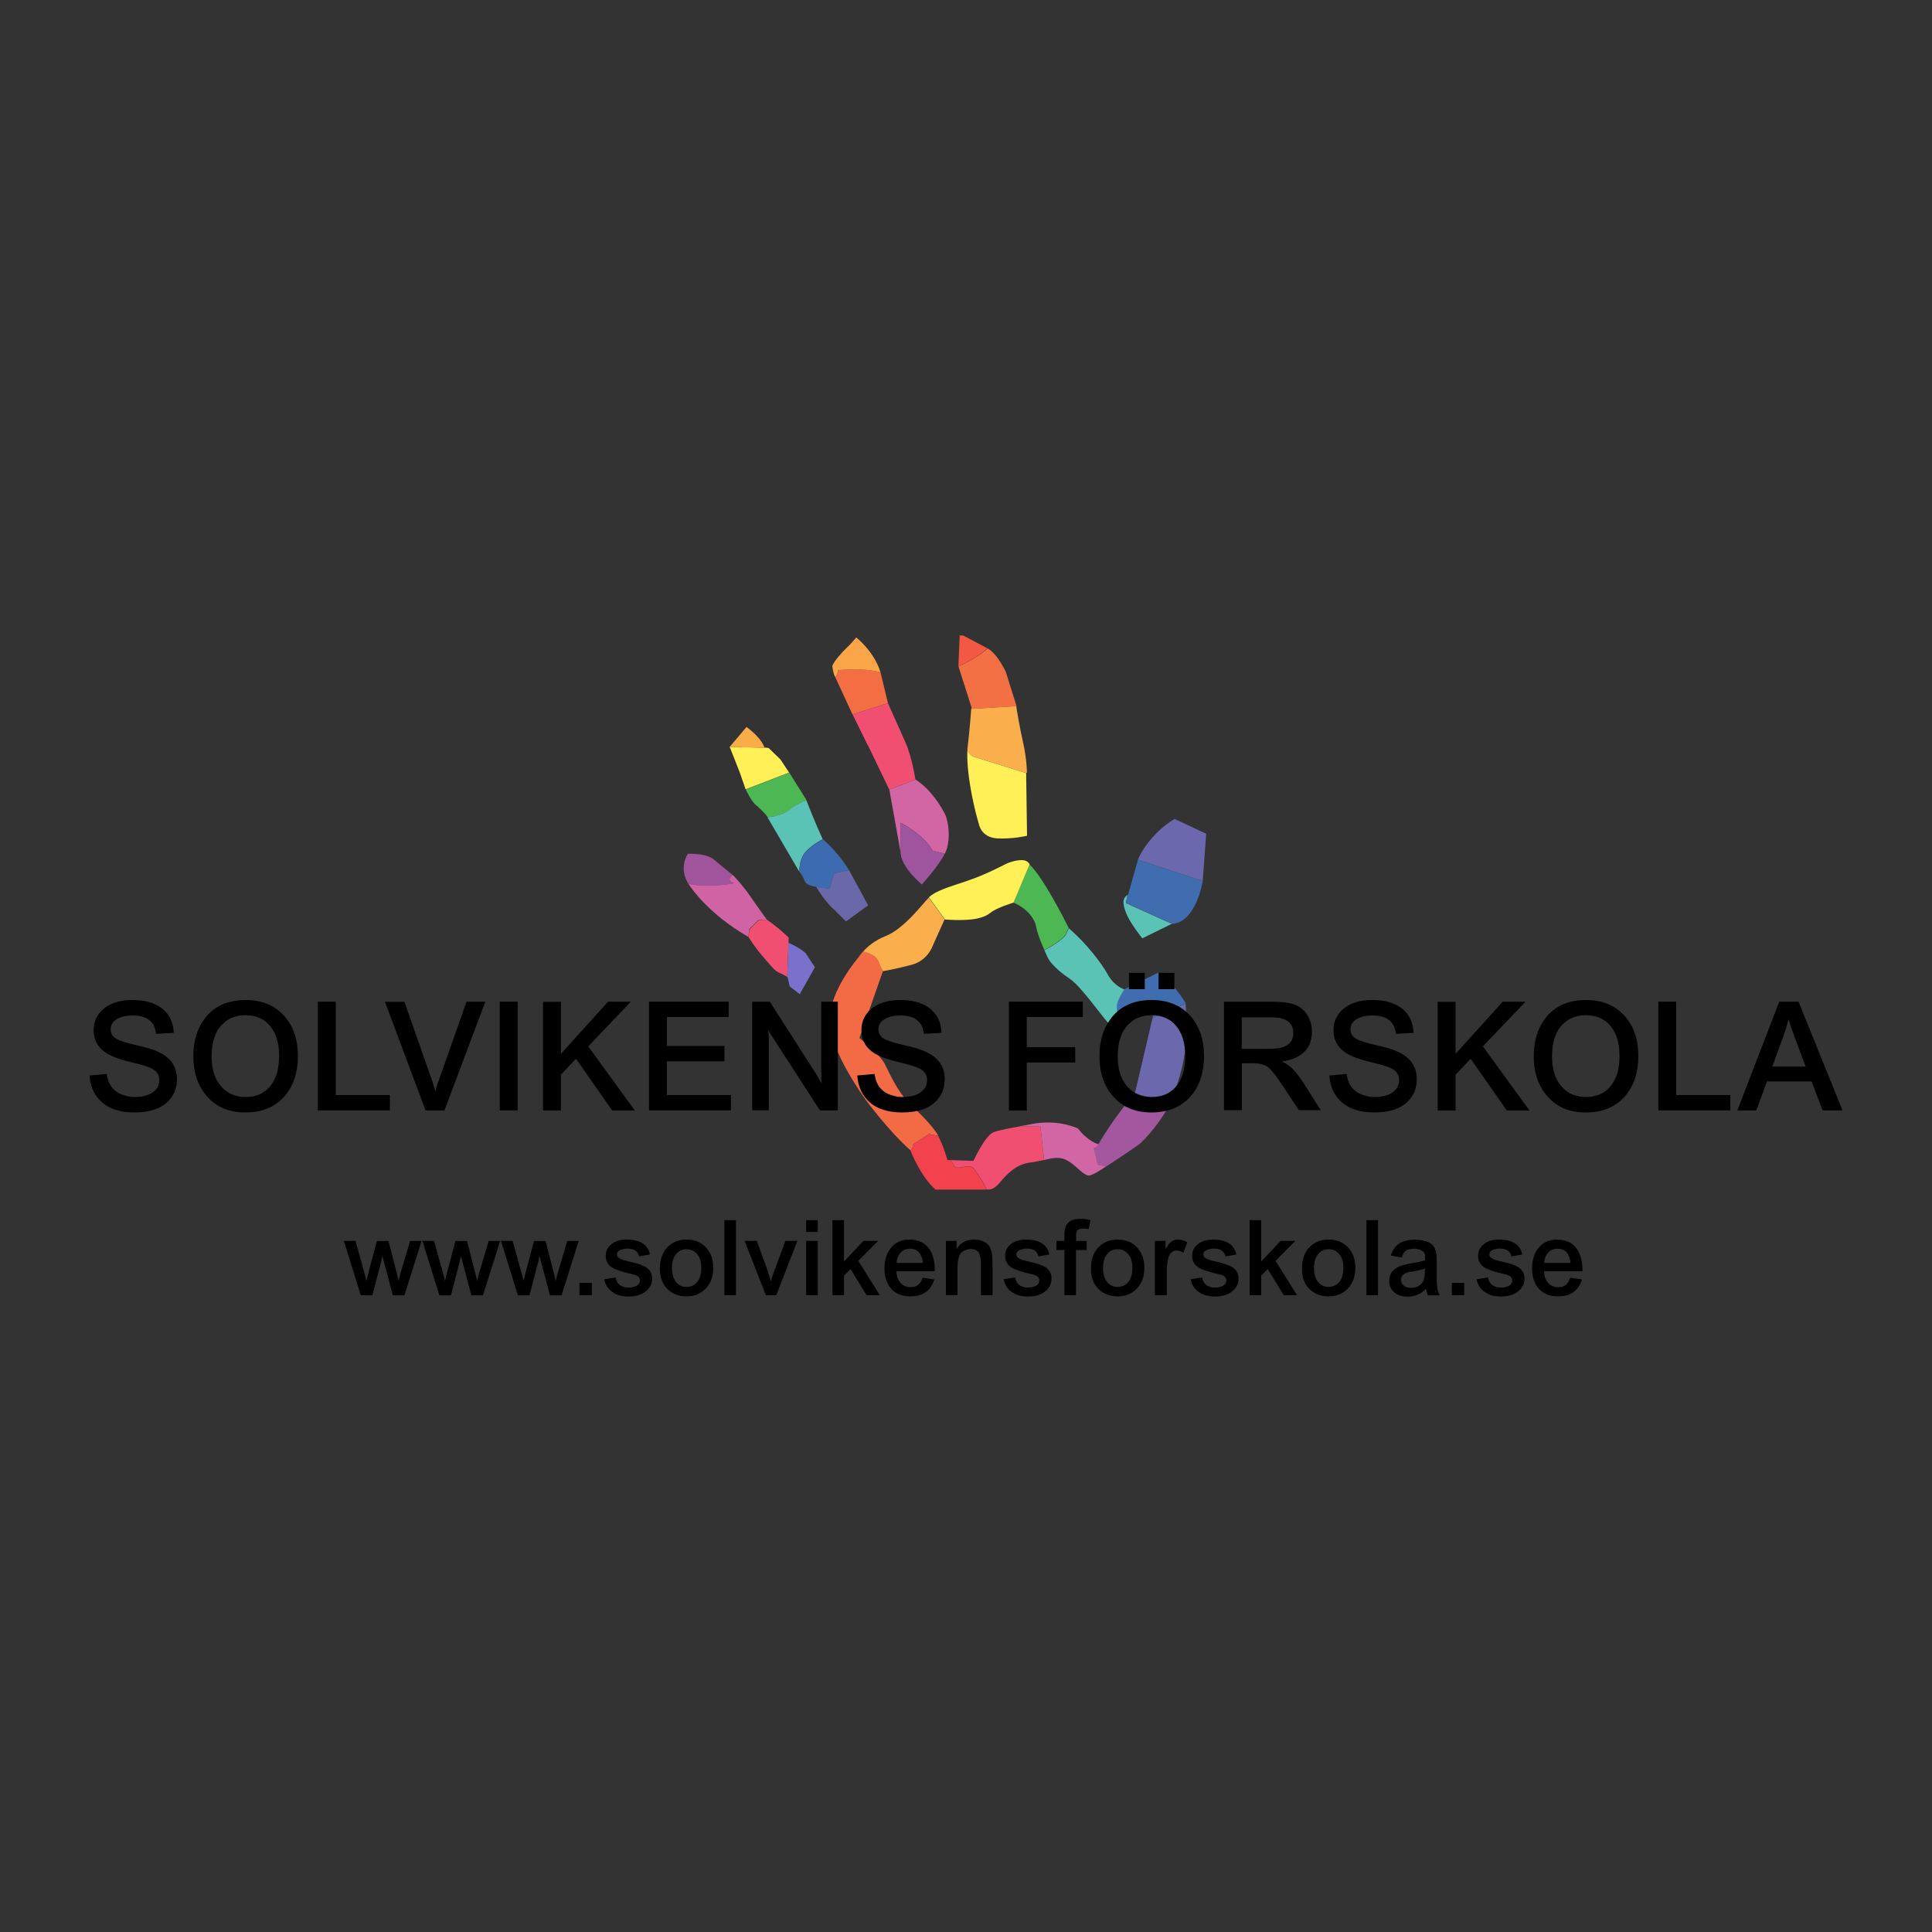 <svg xmlns="http://www.w3.org/2000/svg" id="Layer_1" data-name="Layer 1" viewBox="0 0 150 150"><rect x="0" y="0" width="150" height="150" fill="#333333" stroke="none"/><defs><style>      .cls-1 {        fill: none;      }      .cls-2 {        fill: #faa547;      }      .cls-3 {        fill: #7971cb;      }      .cls-4 {        fill: #3d6bb0;      }      .cls-5 {        fill: #4db753;      }      .cls-6 {        fill: #f36b45;      }      .cls-7 {        fill: #f35843;      }      .cls-8 {        fill: #6b68ad;      }      .cls-9 {        fill: #6b68aa;      }      .cls-10 {        fill: #5bc2b6;      }      .cls-11 {        fill: #a2579e;      }      .cls-12 {        fill: #d265a3;      }      .cls-13 {        fill: #f37045;      }      .cls-14 {        fill: #faac49;      }      .cls-15 {        fill: #fff057;      }      .cls-16 {        fill: #faaf4c;      }      .cls-17 {        fill: #f14f71;      }      .cls-18 {        fill: #406db0;      }      .cls-19 {        fill: #9f559e;      }      .cls-20 {        fill: #d063a3;      }      .cls-21 {        fill: #f36e43;      }      .cls-22 {        fill: #9f549b;      }      .cls-23 {        fill: #f1424e;      }    </style></defs><g id="Hand"><path class="cls-3" d="M61.23,73.22v-.43h0s-.11,3.05-.11,3.05c0,0,.02,0,.02,0l.17.74.78.61,1.18-2.09-.71-1.08s-.34-.37-1.31-.81h0Z"></path><path class="cls-20" d="M58.9,71.43l.63-.04c-.08-.11-.92-1.27-1.31-1.85-.4-.59-1.11-1.41-1.33-1.61-.09.06-.23.16-.25.32-.03.24.34.32.34.32,0,0-2.02.38-3.54.03.22.36,1.58,2.36,4.67,4.15l.05-.6.74-.74h0Z"></path><path class="cls-22" d="M56.98,68.58s-.37-.08-.34-.32c.02-.16.16-.26.25-.32,0,0,0,0-.01-.01,0,0-1.11-.91-1.35-1.11s-.61-.54-2.12-.54c0,0-.74,1.04,0,2.28,0,0,.01.02.03.06,1.52.35,3.54-.03,3.54-.03h0Z"></path><path class="cls-17" d="M59.54,71.4s0,0,0,0l-.63.04-.74.74-.05.6s.01,0,.02.01c0,0,.44.74,1.18,1.58s.81.98,1.18,1.15c.32.14.56.29.62.33l.11-3.05c-.05-.06-.74-.74-1.68-1.39h0Z"></path><path class="cls-9" d="M64.9,70.76l.78.78,1.72-1.25-1.48-2.73-1.15.23-.37,1.2-1.03-.14c.1.17.73,1.25,1.54,1.9h0Z"></path><path class="cls-5" d="M62.6,62.12s-.01-.04-.02-.06l-1.3-2.07-3.38,1.3s.48,1.05.88,1.28c0,0,.61.57.78.81l.05.08c.91-.11,1.42-.34,1.84-.69.31-.26.86-.52,1.17-.65h0Z"></path><path class="cls-15" d="M61.26,59.97l-.67-1.01-.91-.88-.1-.02-2.93-.08.77,1.95.47,1.35s0,0,0,0l3.38-1.3v-.02s0,0,0,0Z"></path><path class="cls-14" d="M59.34,58.02s-.13-.64-1.38-1.58l-1.31,1.55h0s2.93.08,2.93.08l-.23-.05Z"></path><path class="cls-10" d="M63.89,65.15s-.02-.02-.03-.02c0,0-.66-1.45-1.26-3.01-.3.13-.86.39-1.17.65-.42.35-.92.58-1.84.69l2.43,4.16s.02.02.04.05c0-.35.06-.88.31-1.3.33-.55,1.2-1.06,1.51-1.22h0Z"></path><path class="cls-4" d="M64.77,67.79l1.15-.23h0s-.76-1.3-2.03-2.4c-.31.17-1.18.67-1.51,1.22-.25.42-.31.95-.31,1.3.08.11.28.37.38.66.13.37.51.44.91.51,0,0,0,0,.01.02l1.03.14.37-1.2h0Z"></path><path class="cls-12" d="M69.05,61.32l.88,4.9v-2.35s1.85.96,2.46,2.17l.97.24s0,0,0,0c.51-1.01.27-2.58,0-3.09-.26-.51-1.07-1.91-2.27-2.66l-2.05.77v.02s.01,0,.01,0Z"></path><path class="cls-21" d="M65.05,52.04c.02.28-.12.45-.21.53,0,.01.01.02.02.03l1.31,2.83.02.03,2.75-.87h0s-.57-2.37-.57-2.37c0,0,0,0,0-.02-1.44-.41-3.31-.16-3.31-.16h0Z"></path><path class="cls-2" d="M65.05,52.04s1.87-.24,3.31.16c-.05-.18-.41-1.46-1.88-2.71,0,0-.51.61-.78.84-.27.24-.98,1.04-1.08,1.38,0,0,.06.59.22.85.09-.08.23-.24.21-.53h0Z"></path><path class="cls-17" d="M67.4,57.89l1.64,3.41,2.05-.77s-.01,0-.02-.01c0,0-.24-1.69-.78-2.9l-1.35-3.03-2.75.87,1.2,2.44h0Z"></path><path class="cls-19" d="M69.92,63.87v2.35l.03.19s.07.91,1.62,2.26c0,0,1.27-1.38,1.78-2.39l-.97-.24c-.61-1.21-2.46-2.17-2.46-2.17Z"></path><path class="cls-15" d="M75.11,58.24c-.02.28-.04,1.23.21,2.74.3,1.82.71,3.1.71,3.1,0,0,.2.94,1.38,1.01s2.33-.2,2.33-.2l-.07-4.87-3.94-1.23s-.42-.07-.61-.55h0Z"></path><path class="cls-16" d="M75.11,58.15s0,.03,0,.09c.2.49.61.55.61.55l3.94,1.23v-.02h.07s0-1.04-.3-2.36c-.27-1.18-.49-2.55-.53-2.82l-3.49.21c-.03.38-.15,1.88-.3,3.11h0Z"></path><path class="cls-13" d="M75.42,54.95s0,.03,0,.09l3.49-.21s0-.05,0-.05l-.81-2.59s-.61-1.38-1.42-1.85h0c-.21.21-.77.69-2.25,1.4v.05s1.01,3.17,1.01,3.17h0Z"></path><path class="cls-7" d="M76.66,50.33l-1.88-.99h-.27l-.1,2.4c1.48-.71,2.04-1.19,2.25-1.41h0Z"></path><path class="cls-8" d="M93.38,68.4l.27-3.67-2.46-1.15c-2.09,1.28-2.83,3.13-2.83,3.13v.05s5.02,1.64,5.02,1.64h0s0,0,0,0Z"></path><path class="cls-10" d="M88.69,72.85l2.26-1.11s.05,0,.07,0l-3.3-1.48s-.07-.1-.24-.1c-.11,0,0-.36.07-.69-.41.27-.41.64-.13,1.39.28.77,1.27,2,1.27,2h0Z"></path><path class="cls-18" d="M87.48,70.15c.17,0,.24.1.24.1l3.3,1.48c1.83-.14,2.34-3.2,2.36-3.33l-5.03-1.64-.76,2.68-.03.02c-.07.33-.18.69-.07.69h0Z"></path><path class="cls-1" d="M86.06,79.45c-.61-.64-2.16-2.9-3.03-3.47-.88-.57-1.52-1.25-1.69-1.62-.12-.26-.22-.49-.27-.6-.04.02-.09.04-.13.06.05-.02.09-.04.13-.06-.02-.05-.03-.07-.03-.07,0,0-.47-1.04-.61-1.75s-.81-1.45-1.75-1.85h0l-.14.34.14-.34s-1.32.39-1.77.77c-.45.38-1.26.71-3.56.55l.1.13-.1-.13s-.02,0-.03,0l-.91,2.02s-.37,1.15-1.62,1.48c-1.16.31-2.12.48-2.24.5.16.25.29.34.29.34,0,0-.13-.09-.29-.34,0,0-.01,0-.01,0l-1.82,5.19s1.62,1.28,1.99,2.06c.37.78,1.01,2.12,1.75,2.86.73.73,1.94,1.88,2.37,2.65.05,0,.1,0,.16.01-.06,0-.11,0-.16-.01,0,.01.02.03.02.04.4.78.71,1.85.71,1.85h.2c-.09-.06-.17-.1-.17-.1,0,0,.08.04.17.11l1.82.06s.88-1.95,1.55-2.22c.43-.17,1.36-.35,2.1-.47l-1.36-.03,1.36.03c.41-.07.76-.13.93-.17.47-.1,1.99-.3,3.5.34.1.07.2.34.78.78.47.36.73.42.81.44.01-.09,0-.17,0-.17,0,0,.02.07,0,.17.02,0,.03,0,.03,0,0,0,1.18-2.09,2.83-3.91v-.02s-.3-.08-.3-.08l.31.08,1.38-5.89-.81.34.81-.34.05-.21s-.93-.15-1.4.25c-.28.24-.73.55-1.19.65.1.29.24.57.24.57,0,0-.14-.27-.24-.57-.33.07-.65.02-.9-.24h0Z"></path><path class="cls-11" d="M88.12,84.91c-1.65,1.82-2.83,3.91-2.83,3.91,0,0,0,0-.03,0-.02.12-.09.28-.34.34l.3,1.28s.35.02.61.16c.91-.58,2.28-1.51,2.59-1.74.4-.3,1.82-1.85,2.42-3.23l-2.72-.73v.02s0,0,0,0Z"></path><path class="cls-17" d="M79.23,87.44c-.74.13-1.67.3-2.1.47-.67.27-1.55,2.22-1.55,2.22l-1.82-.06c.11.09.25.22.31.4.17.51,1.18-.27,1.58.3.31.44.78,1.1.93,1.58h.14s.38.1.91-.54,1.26-1.42,2.34-1.55c.4-.05.76-.13,1.09-.2l-.28-2.59-1.54-.04h0Z"></path><path class="cls-23" d="M74.07,90.47c-.06-.18-.19-.31-.31-.4h-.2s-.3-1.08-.71-1.86c0-.01-.02-.03-.02-.04-.49-.04-.72-.12-.72-.12l-1.25.81c.04.21-.07.38-.17.48.05.13.84,2.08,1.95,3.02h3.93c-.15-.48-.62-1.14-.93-1.58-.4-.57-1.42.2-1.58-.3h0Z"></path><path class="cls-12" d="M84.92,89.16c.25-.06.33-.22.34-.34-.08-.01-.35-.08-.81-.44-.57-.44-.67-.71-.78-.78-1.52-.64-3.03-.44-3.5-.34-.17.04-.52.09-.93.17l1.54.04.28,2.59c.57-.13,1.05-.23,1.47-.1.67.2,1.28.94,1.62,1.15s.4.24,1.01-.1c.15-.08.39-.23.68-.42-.26-.13-.61-.16-.61-.16l-.3-1.28h0Z"></path><path class="cls-8" d="M88.12,84.89l2.72.73s0,0,0,0c.61-1.38,1.04-2.83,1.21-4.35.16-1.4.02-3.1,0-3.35l-2.56,1.09-1.38,5.89h0Z"></path><path class="cls-18" d="M89.94,75.51l-2.66,1.31c-.15.21-.42.65-.55,1.08-.13.47.13.94.13,1.35,0,.13.04.29.09.44.45-.1.91-.41,1.19-.65.47-.4,1.4-.25,1.4-.25l-.05.21,2.56-1.09s0-.03,0-.03c0,0-.88-1.54-2.12-2.38h0Z"></path><path class="cls-10" d="M81.08,73.76c.05.11.15.34.27.6.17.37.81,1.04,1.69,1.62s2.43,2.83,3.03,3.47c.25.27.58.31.9.24-.05-.15-.09-.31-.09-.44,0-.4-.27-.88-.13-1.35.12-.43.4-.87.55-1.08h0s-.78-.23-1.28-1.14-1.72-2.49-3-3.57l-.03-.06c-.08.18-.22.47-.24.53-.03.1-.59.66-1.65,1.18h0Z"></path><path class="cls-6" d="M70.87,88.85l1.25-.81s.22.08.72.12c-.43-.78-1.64-1.92-2.37-2.65-.74-.74-1.38-2.09-1.75-2.86s-1.99-2.06-1.99-2.06l1.82-5.19h.01c-.1-.16-.21-.38-.32-.67-.21-.62-.94-.81-1.23-.86-.24.26-.35.45-.35.45,0,0-2.26,2.59-2.26,4.92s2.83,6.17,2.83,6.17c0,0,1.72,2.36,3.47,3.91,0,0,0,0,0,0,.09-.1.21-.27.17-.48h0Z"></path><path class="cls-5" d="M78.69,70.08c.94.4,1.62,1.15,1.75,1.85.13.71.61,1.75.61,1.75,0,0,.01.03.03.07,1.06-.52,1.62-1.09,1.65-1.18.02-.07.16-.36.24-.53-.25-.51-2.01-3.99-3.04-4.92,0,0,0,0,0,0l-1.25,2.97h0Z"></path><path class="cls-15" d="M76.92,70.85c.45-.37,1.74-.76,1.77-.77l1.25-2.97s-.13-.33-.6-.33c-.51,0-.98.17-1.25.3s-1.52.81-3,1.31-2.46.78-2.97,1.28h0s1.25,1.72,1.25,1.72c2.3.16,3.11-.17,3.56-.55h0Z"></path><path class="cls-16" d="M68.24,74.73c.1.3.22.52.32.67.13-.02,1.08-.19,2.24-.5,1.25-.34,1.62-1.48,1.62-1.48l.91-2.02s.02,0,.03,0l-1.25-1.71c-.51.52-1.92,2.42-3.36,2.99-.84.33-1.41.83-1.74,1.2.29.05,1.02.24,1.23.86h0Z"></path></g><g><path d="M8.3,83.38v.08s.02.09.02.09c.02.09.04.17.06.25.06.21.15.4.27.57.24.33.58.56,1.03.68.15.05.31.08.47.11.06,0,.13,0,.19.01h.12c.57,0,1.02-.11,1.37-.34.36-.24.54-.56.54-.97,0-.39-.18-.68-.55-.88-.25-.14-.75-.3-1.51-.48l-.24-.06-.25-.06c-.18-.05-.35-.1-.51-.15-.39-.13-.71-.27-.98-.42-.71-.43-1.06-1.04-1.06-1.82,0-.66.25-1.21.74-1.64.55-.47,1.3-.71,2.26-.71s1.68.2,2.24.6c.62.45.95,1.1.98,1.95l-1.38.08v-.08s-.02-.09-.02-.09c-.02-.08-.03-.15-.05-.21-.05-.19-.13-.35-.24-.48-.3-.38-.8-.57-1.5-.57-.47,0-.86.08-1.17.25-.36.2-.54.47-.54.83,0,.31.15.56.44.73.27.16.78.32,1.53.49l.26.06.26.06c.2.05.39.11.54.15.41.13.75.28,1.03.45.72.44,1.09,1.09,1.09,1.93,0,.68-.23,1.25-.68,1.71-.57.58-1.45.87-2.63.87s-2.08-.32-2.69-.96c-.47-.49-.74-1.13-.79-1.91l1.34-.12h0Z"></path><path d="M15.97,78.98c.73-.9,1.77-1.34,3.1-1.34,1.27,0,2.27.42,3.01,1.25.7.79,1.05,1.83,1.05,3.11s-.35,2.33-1.05,3.13c-.74.83-1.75,1.24-3.03,1.24s-2.24-.41-2.97-1.24c-.72-.8-1.07-1.85-1.07-3.15,0-1.21.32-2.21.97-3ZM17.26,84.45c.47.48,1.07.72,1.8.72.99,0,1.72-.41,2.18-1.23.13-.23.22-.47.29-.72.09-.37.14-.79.14-1.25,0-.97-.23-1.73-.68-2.29-.46-.57-1.11-.86-1.93-.86-.73,0-1.33.23-1.79.7-.56.55-.84,1.38-.84,2.48s.28,1.89.83,2.45h0Z"></path><path d="M24.68,77.77h1.39v7.25h4.2v1.19h-5.59v-8.44h0Z"></path><path d="M34.51,86.22h-1.47l-3.15-8.44h1.51l2.17,6.19c.11.31.18.55.22.73h.02c.02-.12.06-.26.12-.44.02-.05.04-.11.06-.18.02-.05.04-.09.05-.12l2.18-6.19h1.46l-3.17,8.44h0Z"></path><path d="M38.8,77.77h1.39v8.44h-1.39v-8.44Z"></path><path d="M43.55,77.77v4.05l3.66-4.05h1.77l-3.31,3.47,3.62,4.98h-1.76l-2.81-4.02-1.17,1.24v2.78h-1.39v-8.44h1.39,0Z"></path><path d="M50.39,77.77h6.18v1.19h-4.79v2.25h4.47v1.19h-4.47v2.62h4.97v1.19h-6.36v-8.44h0Z"></path><path d="M58.39,77.77h1.38l3.54,5.53c.23.36.38.63.46.8l.02-.02c0-.06-.02-.18-.02-.37,0-.2-.01-.4-.01-.6v-5.34h1.29v8.44h-1.39l-3.83-5.92c-.07-.1-.13-.21-.16-.32l-.02.02v.12s.02.15.02.15c.02.14.02.25.02.33v5.61h-1.29v-8.44h0Z"></path><path d="M67.91,83.38v.08s.02.09.02.09c.02.09.04.17.06.25.06.21.15.4.27.57.24.33.58.56,1.03.68.15.05.31.08.47.11.06,0,.13,0,.19.01h.12c.57,0,1.02-.11,1.37-.34.36-.24.54-.56.54-.97,0-.39-.18-.68-.55-.88-.25-.14-.75-.3-1.51-.48l-.24-.06-.25-.06c-.18-.05-.35-.1-.51-.15-.39-.13-.71-.27-.98-.42-.71-.43-1.06-1.04-1.06-1.82,0-.66.25-1.21.74-1.64.55-.47,1.3-.71,2.26-.71s1.68.2,2.24.6c.62.45.95,1.1.98,1.95l-1.38.08v-.08s-.02-.09-.02-.09c-.02-.08-.03-.15-.05-.21-.05-.19-.13-.35-.24-.48-.3-.38-.8-.57-1.5-.57-.47,0-.86.08-1.17.25-.36.2-.54.47-.54.83,0,.31.15.56.44.73.27.16.78.32,1.53.49l.26.06.26.06c.2.05.39.11.54.15.41.13.75.28,1.03.45.72.44,1.09,1.09,1.09,1.93,0,.68-.23,1.25-.68,1.71-.57.58-1.45.87-2.63.87s-2.08-.32-2.69-.96c-.47-.49-.74-1.13-.79-1.91l1.34-.12h0Z"></path><path d="M78.33,77.77h5.74v1.19h-4.35v2.34h3.76v1.19h-3.76v3.73h-1.39v-8.44h0Z"></path><path d="M86.32,78.98c.73-.9,1.77-1.34,3.1-1.34,1.27,0,2.27.42,3.01,1.25.7.79,1.05,1.83,1.05,3.11s-.35,2.33-1.05,3.13c-.74.83-1.75,1.24-3.03,1.24s-2.24-.41-2.97-1.24c-.72-.8-1.07-1.85-1.07-3.15,0-1.21.32-2.21.97-3h0ZM87.61,84.45c.47.48,1.07.72,1.8.72.99,0,1.72-.41,2.18-1.23.13-.23.22-.47.29-.72.09-.37.14-.79.14-1.25,0-.97-.23-1.73-.68-2.29-.46-.57-1.11-.86-1.93-.86-.73,0-1.33.23-1.79.7-.56.55-.84,1.38-.84,2.48s.28,1.89.83,2.45h0ZM87.65,75.53h1.23v1.27h-1.23v-1.27ZM89.95,75.53h1.23v1.27h-1.23v-1.27Z"></path><path d="M95.03,77.77h3.67c.8,0,1.4.08,1.8.22.44.16.78.45,1.03.86.22.38.33.79.33,1.25,0,.84-.33,1.47-.99,1.87-.23.14-.49.25-.78.33-.1.03-.21.05-.32.07-.05,0-.09.02-.13.02-.03,0-.06.01-.09.01v.02c.14.07.25.13.33.19.13.08.26.18.39.29.31.28.64.72,1.01,1.3l1.26,1.99h-1.7l-1.18-1.79c-.55-.83-.95-1.35-1.2-1.54-.26-.2-.66-.31-1.19-.31h-.85v3.64h-1.39v-8.44h0ZM96.42,81.43h1.87c.31,0,.55,0,.73-.02.28-.02.5-.07.68-.15.47-.18.71-.53.71-1.06s-.24-.89-.73-1.07c-.18-.07-.39-.11-.64-.13-.09,0-.2-.02-.32-.02h-2.31v2.47h0Z"></path><path d="M104.56,83.38v.08s.02.09.02.09c.02.09.04.17.06.25.06.21.15.4.27.57.24.33.58.56,1.03.68.15.05.31.08.47.11.06,0,.13,0,.19.01h.12c.57,0,1.02-.11,1.37-.34.36-.24.54-.56.54-.97,0-.39-.18-.68-.55-.88-.25-.14-.75-.3-1.51-.48l-.24-.06-.25-.06c-.18-.05-.35-.1-.51-.15-.39-.13-.71-.27-.98-.42-.71-.43-1.06-1.04-1.06-1.82,0-.66.25-1.21.74-1.64.55-.47,1.3-.71,2.26-.71s1.68.2,2.24.6c.62.45.95,1.1.98,1.95l-1.38.08v-.08s-.02-.09-.02-.09c-.02-.08-.03-.15-.05-.21-.05-.19-.13-.35-.24-.48-.3-.38-.8-.57-1.5-.57-.47,0-.86.08-1.17.25-.36.2-.54.47-.54.83,0,.31.15.56.44.73.27.16.78.32,1.53.49l.26.06.26.06c.2.05.39.11.54.15.41.13.75.28,1.03.45.72.44,1.09,1.09,1.09,1.93,0,.68-.23,1.25-.68,1.71-.57.58-1.45.87-2.63.87s-2.08-.32-2.69-.96c-.47-.49-.74-1.13-.79-1.91l1.34-.12h0Z"></path><path d="M113.01,77.77v4.05l3.66-4.05h1.77l-3.31,3.47,3.62,4.98h-1.76l-2.81-4.02-1.17,1.24v2.78h-1.39v-8.44h1.39,0Z"></path><path d="M120.04,78.98c.73-.9,1.77-1.34,3.1-1.34,1.27,0,2.27.42,3.01,1.25.7.79,1.05,1.83,1.05,3.11s-.35,2.33-1.05,3.13c-.74.83-1.75,1.24-3.03,1.24s-2.24-.41-2.97-1.24c-.72-.8-1.07-1.85-1.07-3.15,0-1.21.32-2.21.97-3h0ZM121.33,84.45c.47.48,1.07.72,1.8.72.99,0,1.72-.41,2.18-1.23.13-.23.22-.47.29-.72.09-.37.14-.79.14-1.25,0-.97-.23-1.73-.68-2.29-.46-.57-1.11-.86-1.93-.86-.73,0-1.33.23-1.79.7-.56.55-.84,1.38-.84,2.48s.28,1.89.83,2.45h0Z"></path><path d="M128.75,77.77h1.39v7.25h4.2v1.19h-5.59v-8.44h0Z"></path><path d="M138.14,77.77h1.5l3.41,8.44h-1.54l-.86-2.25h-3.46l-.83,2.25h-1.47l3.25-8.44ZM137.6,82.81h2.59l-.78-2.09c-.2-.54-.39-1.06-.54-1.56h-.02c-.09.42-.24.9-.44,1.43l-.81,2.22Z"></path></g><g><path d="M26.7,96.34h.9l.72,2.59s.03.12.06.24c.03.13.05.2.06.24h.02c.03-.14.07-.3.11-.46l.69-2.6h.9l.67,2.6c.04.18.08.34.11.47h.02c.04-.18.08-.34.11-.48l.77-2.59h.89l-1.33,4.22h-.9l-.8-3.01h-.02c-.03.15-.06.29-.09.41l-.68,2.6h-.9l-1.31-4.22h0Z"></path><path d="M32.8,96.34h.9l.72,2.59s.03.12.06.24c.03.13.05.2.06.24h.02c.03-.14.07-.3.11-.46l.69-2.6h.9l.67,2.6c.04.18.08.34.11.47h.02c.04-.18.08-.34.11-.48l.77-2.59h.89l-1.33,4.22h-.9l-.8-3.01h-.02c-.03.15-.06.29-.09.41l-.68,2.6h-.9l-1.31-4.22h0Z"></path><path d="M38.9,96.34h.9l.72,2.59s.03.12.06.24c.03.13.05.2.06.24h.02c.03-.14.07-.3.11-.46l.69-2.6h.9l.67,2.6c.04.18.08.34.11.47h.02c.04-.18.08-.34.11-.48l.77-2.59h.89l-1.33,4.22h-.9l-.8-3.01h-.02c-.03.15-.06.29-.09.41l-.68,2.6h-.9l-1.31-4.22h0Z"></path><path d="M44.99,99.6h.96v.96h-.96v-.96Z"></path><path d="M49.61,97.55c-.04-.24-.17-.41-.38-.51-.08-.04-.17-.07-.27-.08-.08-.01-.15-.02-.24-.02s-.16,0-.24.02c-.1.02-.19.04-.27.07-.21.08-.31.2-.31.37,0,.13.07.23.22.31.13.08.39.16.77.24.6.14,1.01.28,1.24.42.33.2.5.5.5.89s-.14.69-.42.94c-.33.3-.79.46-1.4.46s-1.04-.15-1.38-.44c-.28-.23-.45-.53-.52-.9l.89-.14c.05.3.19.52.42.65.09.05.19.08.3.11.09.02.18.02.27.02h.07s.08,0,.12,0c.11-.02.21-.04.3-.07.27-.09.4-.26.4-.5,0-.22-.19-.38-.58-.46-.76-.17-1.27-.34-1.52-.49-.37-.21-.55-.52-.55-.93s.16-.71.48-.94c.29-.22.66-.33,1.11-.33.18,0,.34.01.5.03.21.03.39.08.56.15.43.19.69.52.78.98l-.86.15h0Z"></path><path d="M51.87,96.78c.37-.36.85-.54,1.44-.54.62,0,1.12.2,1.5.61.38.4.57.93.57,1.59s-.2,1.2-.59,1.61c-.39.4-.88.6-1.49.6-.56,0-1.03-.17-1.41-.5-.44-.39-.66-.94-.66-1.65s.21-1.31.63-1.72h0ZM52.55,99.61c.21.21.46.31.76.31.12,0,.24-.02.35-.06.14-.05.27-.12.37-.22.28-.26.42-.66.42-1.21,0-.47-.12-.83-.35-1.09-.21-.23-.47-.35-.79-.35s-.56.1-.76.31c-.26.26-.38.65-.38,1.16s.13.89.39,1.16h0Z"></path><path d="M56.24,94.73h.9v5.83h-.9v-5.83Z"></path><path d="M60.29,100.56h-.83l-1.65-4.22h.95l.85,2.34s.01.04.02.06c0,.03.01.06.02.09.03.09.05.17.08.24.07.21.1.34.11.39h.02c.03-.1.07-.22.11-.37.04-.13.09-.26.13-.37l.88-2.38h.93l-1.64,4.22h0Z"></path><path d="M62.59,94.73h.9v.92h-.9v-.92ZM62.59,96.34h.9v4.22h-.9v-4.22Z"></path><path d="M64.63,94.73h.9v3.21l1.51-1.6h1.14l-1.54,1.55,1.67,2.67h-1.03l-1.24-2.03-.51.51v1.52h-.9v-5.83h0Z"></path><path d="M69.6,98.7c.01.37.11.67.31.89.2.23.46.35.8.35.28,0,.5-.09.67-.27.06-.07.11-.15.16-.24.03-.07.06-.14.09-.23l.91.14c-.26.87-.88,1.31-1.86,1.31-.73,0-1.27-.26-1.62-.76-.26-.38-.39-.85-.39-1.42,0-.61.15-1.12.45-1.52.35-.47.84-.71,1.49-.71s1.18.23,1.52.7c.31.43.46,1.02.45,1.76h-2.98,0ZM71.65,98.06c0-.12-.02-.23-.05-.33-.04-.14-.09-.26-.15-.36-.17-.28-.44-.42-.81-.42s-.66.16-.85.48c-.07.11-.12.24-.15.37-.01.05-.02.1-.02.15v.06s-.02.04-.02.04h2.05,0Z"></path><path d="M73.44,96.34h.83v.6h.02c.3-.47.75-.7,1.35-.7.26,0,.5.05.72.15.24.11.41.26.5.45.14.26.2.67.2,1.25v2.47h-.9v-2.57l-.02-.2c-.01-.16-.04-.29-.08-.4-.11-.28-.35-.42-.7-.42-.18,0-.36.05-.52.14-.16.09-.27.2-.33.33-.11.23-.17.56-.17.99v2.12h-.9v-4.22h0Z"></path><path d="M80.62,97.55c-.04-.24-.17-.41-.38-.51-.08-.04-.17-.07-.27-.08-.08-.01-.15-.02-.24-.02s-.16,0-.24.02c-.1.02-.19.04-.27.07-.21.08-.31.2-.31.37,0,.13.07.23.22.31.13.08.39.16.77.24.6.14,1.01.28,1.24.42.33.2.5.5.5.89s-.14.69-.42.94c-.33.3-.79.46-1.4.46s-1.04-.15-1.38-.44c-.28-.23-.45-.53-.52-.9l.89-.14c.05.3.19.52.42.65.09.05.19.08.3.11.09.02.18.02.27.02h.07s.08,0,.12,0c.11-.02.21-.04.3-.07.27-.09.4-.26.4-.5,0-.22-.19-.38-.58-.46-.76-.17-1.27-.34-1.52-.49-.37-.21-.55-.52-.55-.93s.16-.71.48-.94c.29-.22.66-.33,1.11-.33.18,0,.34.01.5.03.21.03.39.08.56.15.43.19.69.52.78.98l-.86.15h0Z"></path><path d="M84.37,96.34v.71h-.83v3.51h-.9v-3.51h-.62v-.71h.62v-.58c0-.08.01-.15.02-.21.02-.17.07-.31.13-.43.19-.33.55-.49,1.08-.49.15,0,.3.01.45.03.1.02.22.04.34.07l-.13.7c-.09-.02-.19-.04-.29-.04-.04,0-.08,0-.11,0h-.07c-.23,0-.38.07-.45.2-.03.05-.05.12-.06.2v.11s0,.45,0,.45h.83Z"></path><path d="M85.34,96.78c.37-.36.85-.54,1.44-.54.62,0,1.12.2,1.5.61.38.4.57.93.57,1.59s-.2,1.2-.59,1.61c-.39.4-.88.6-1.49.6-.56,0-1.03-.17-1.41-.5-.44-.39-.66-.94-.66-1.65s.21-1.31.63-1.72h0ZM86.02,99.61c.21.21.46.31.76.31.12,0,.24-.02.35-.06.14-.05.27-.12.37-.22.28-.26.42-.66.42-1.21,0-.47-.12-.83-.35-1.09-.21-.23-.47-.35-.79-.35s-.56.1-.76.31c-.26.26-.38.65-.38,1.16s.13.89.39,1.16h0Z"></path><path d="M90.56,100.56h-.9v-4.22h.83v.62h.02c.04-.09.09-.17.14-.24.06-.09.12-.16.19-.23.17-.17.36-.25.58-.25.16,0,.31.02.46.07.05.02.11.05.17.07l.06.04.07.03-.29.81-.05-.02-.05-.03s-.08-.04-.12-.06c-.11-.04-.22-.06-.33-.06-.3,0-.52.19-.63.58-.05.15-.08.33-.1.55-.02.16-.02.34-.02.55v1.78h0Z"></path><path d="M95.14,97.55c-.04-.24-.17-.41-.38-.51-.08-.04-.17-.07-.27-.08-.08-.01-.15-.02-.24-.02s-.16,0-.24.02c-.1.02-.19.04-.27.07-.21.08-.31.2-.31.37,0,.13.07.23.22.31.13.08.39.16.77.24.6.14,1.01.28,1.24.42.33.2.5.5.5.89s-.14.69-.42.94c-.33.3-.79.46-1.4.46s-1.04-.15-1.38-.44c-.28-.23-.45-.53-.52-.9l.89-.14c.05.3.19.52.42.65.09.05.19.08.3.11.09.02.18.02.27.02h.07s.08,0,.12,0c.11-.02.21-.04.3-.07.27-.09.4-.26.4-.5,0-.22-.19-.38-.58-.46-.76-.17-1.27-.34-1.52-.49-.37-.21-.55-.52-.55-.93s.16-.71.48-.94c.29-.22.66-.33,1.11-.33.18,0,.34.01.5.03.21.03.39.08.56.15.43.19.69.52.78.98l-.86.15h0Z"></path><path d="M97.02,94.73h.9v3.21l1.51-1.6h1.14l-1.54,1.55,1.67,2.67h-1.03l-1.24-2.03-.51.51v1.52h-.9v-5.83h0Z"></path><path d="M101.72,96.78c.37-.36.85-.54,1.44-.54.62,0,1.12.2,1.5.61.38.4.57.93.57,1.59s-.2,1.2-.59,1.61c-.39.4-.88.6-1.49.6-.56,0-1.03-.17-1.41-.5-.44-.39-.66-.94-.66-1.65s.21-1.31.63-1.72h0ZM102.4,99.61c.21.21.46.31.76.31.12,0,.24-.02.35-.06.14-.05.27-.12.37-.22.28-.26.42-.66.42-1.21,0-.47-.12-.83-.35-1.09-.21-.23-.47-.35-.79-.35s-.56.1-.76.31c-.26.26-.38.65-.38,1.16s.13.89.39,1.16h0Z"></path><path d="M106.09,94.73h.9v5.83h-.9v-5.83Z"></path><path d="M107.98,97.48c.13-.37.29-.64.5-.82.31-.27.77-.41,1.38-.41s1.09.14,1.37.42c.21.21.32.6.32,1.19v1.51c0,.33.03.6.08.82.02.08.05.16.08.23l.04.08.03.07h-.92c-.07-.18-.12-.34-.15-.5-.03.03-.05.05-.08.07-.04.03-.08.07-.11.1-.09.08-.19.14-.29.2-.29.15-.6.23-.93.23-.44,0-.8-.11-1.06-.34-.26-.22-.38-.52-.38-.89,0-.46.21-.81.63-1.04.15-.08.32-.15.53-.2.07-.02.15-.04.24-.06l.11-.02.09-.02c.19-.03.38-.06.58-.1.26-.05.46-.11.6-.15.01-.14,0-.27,0-.39-.03-.2-.15-.34-.37-.42-.08-.03-.16-.05-.25-.07-.04,0-.07-.01-.11-.02h-.08c-.34,0-.58.06-.73.19-.11.09-.2.26-.27.49l-.85-.15h0ZM109.64,98.72l-.13.02-.14.03c-.11.03-.21.06-.28.1-.21.11-.31.27-.31.49,0,.15.05.29.15.4.14.15.34.23.61.23.43,0,.75-.17.95-.5.09-.16.14-.49.14-1-.21.08-.55.16-1,.24h0Z"></path><path d="M112.72,99.6h.96v.96h-.96v-.96Z"></path><path d="M117.34,97.55c-.04-.24-.17-.41-.38-.51-.08-.04-.17-.07-.27-.08-.08-.01-.15-.02-.24-.02s-.16,0-.24.02c-.1.02-.19.04-.27.07-.21.08-.31.2-.31.37,0,.13.07.23.22.31.13.08.39.16.77.24.6.14,1.01.28,1.24.42.33.2.5.5.5.89s-.14.69-.42.94c-.33.3-.79.46-1.4.46s-1.04-.15-1.38-.44c-.28-.23-.45-.53-.52-.9l.89-.14c.05.3.19.52.42.65.09.05.19.08.3.11.09.02.18.02.27.02h.07s.08,0,.12,0c.11-.02.21-.04.3-.07.27-.09.4-.26.4-.5,0-.22-.19-.38-.58-.46-.76-.17-1.27-.34-1.52-.49-.37-.21-.55-.52-.55-.93s.16-.71.48-.94c.29-.22.66-.33,1.11-.33.18,0,.34.01.5.03.21.03.39.08.56.15.43.19.69.52.78.98l-.86.15h0Z"></path><path d="M119.88,98.7c.01.37.11.67.31.89.2.23.46.35.8.35.28,0,.5-.09.67-.27.06-.07.11-.15.16-.24.03-.07.06-.14.09-.23l.91.14c-.26.87-.88,1.31-1.86,1.31-.73,0-1.27-.26-1.62-.76-.26-.38-.39-.85-.39-1.42,0-.61.15-1.12.45-1.52.35-.47.84-.71,1.49-.71s1.18.23,1.52.7c.31.43.46,1.02.45,1.76h-2.98,0ZM121.93,98.06c0-.12-.02-.23-.05-.33-.04-.14-.09-.26-.15-.36-.17-.28-.44-.42-.81-.42s-.66.16-.85.48c-.07.11-.12.24-.15.37-.01.05-.02.1-.02.15v.06s-.02.04-.02.04h2.05,0Z"></path></g></svg>